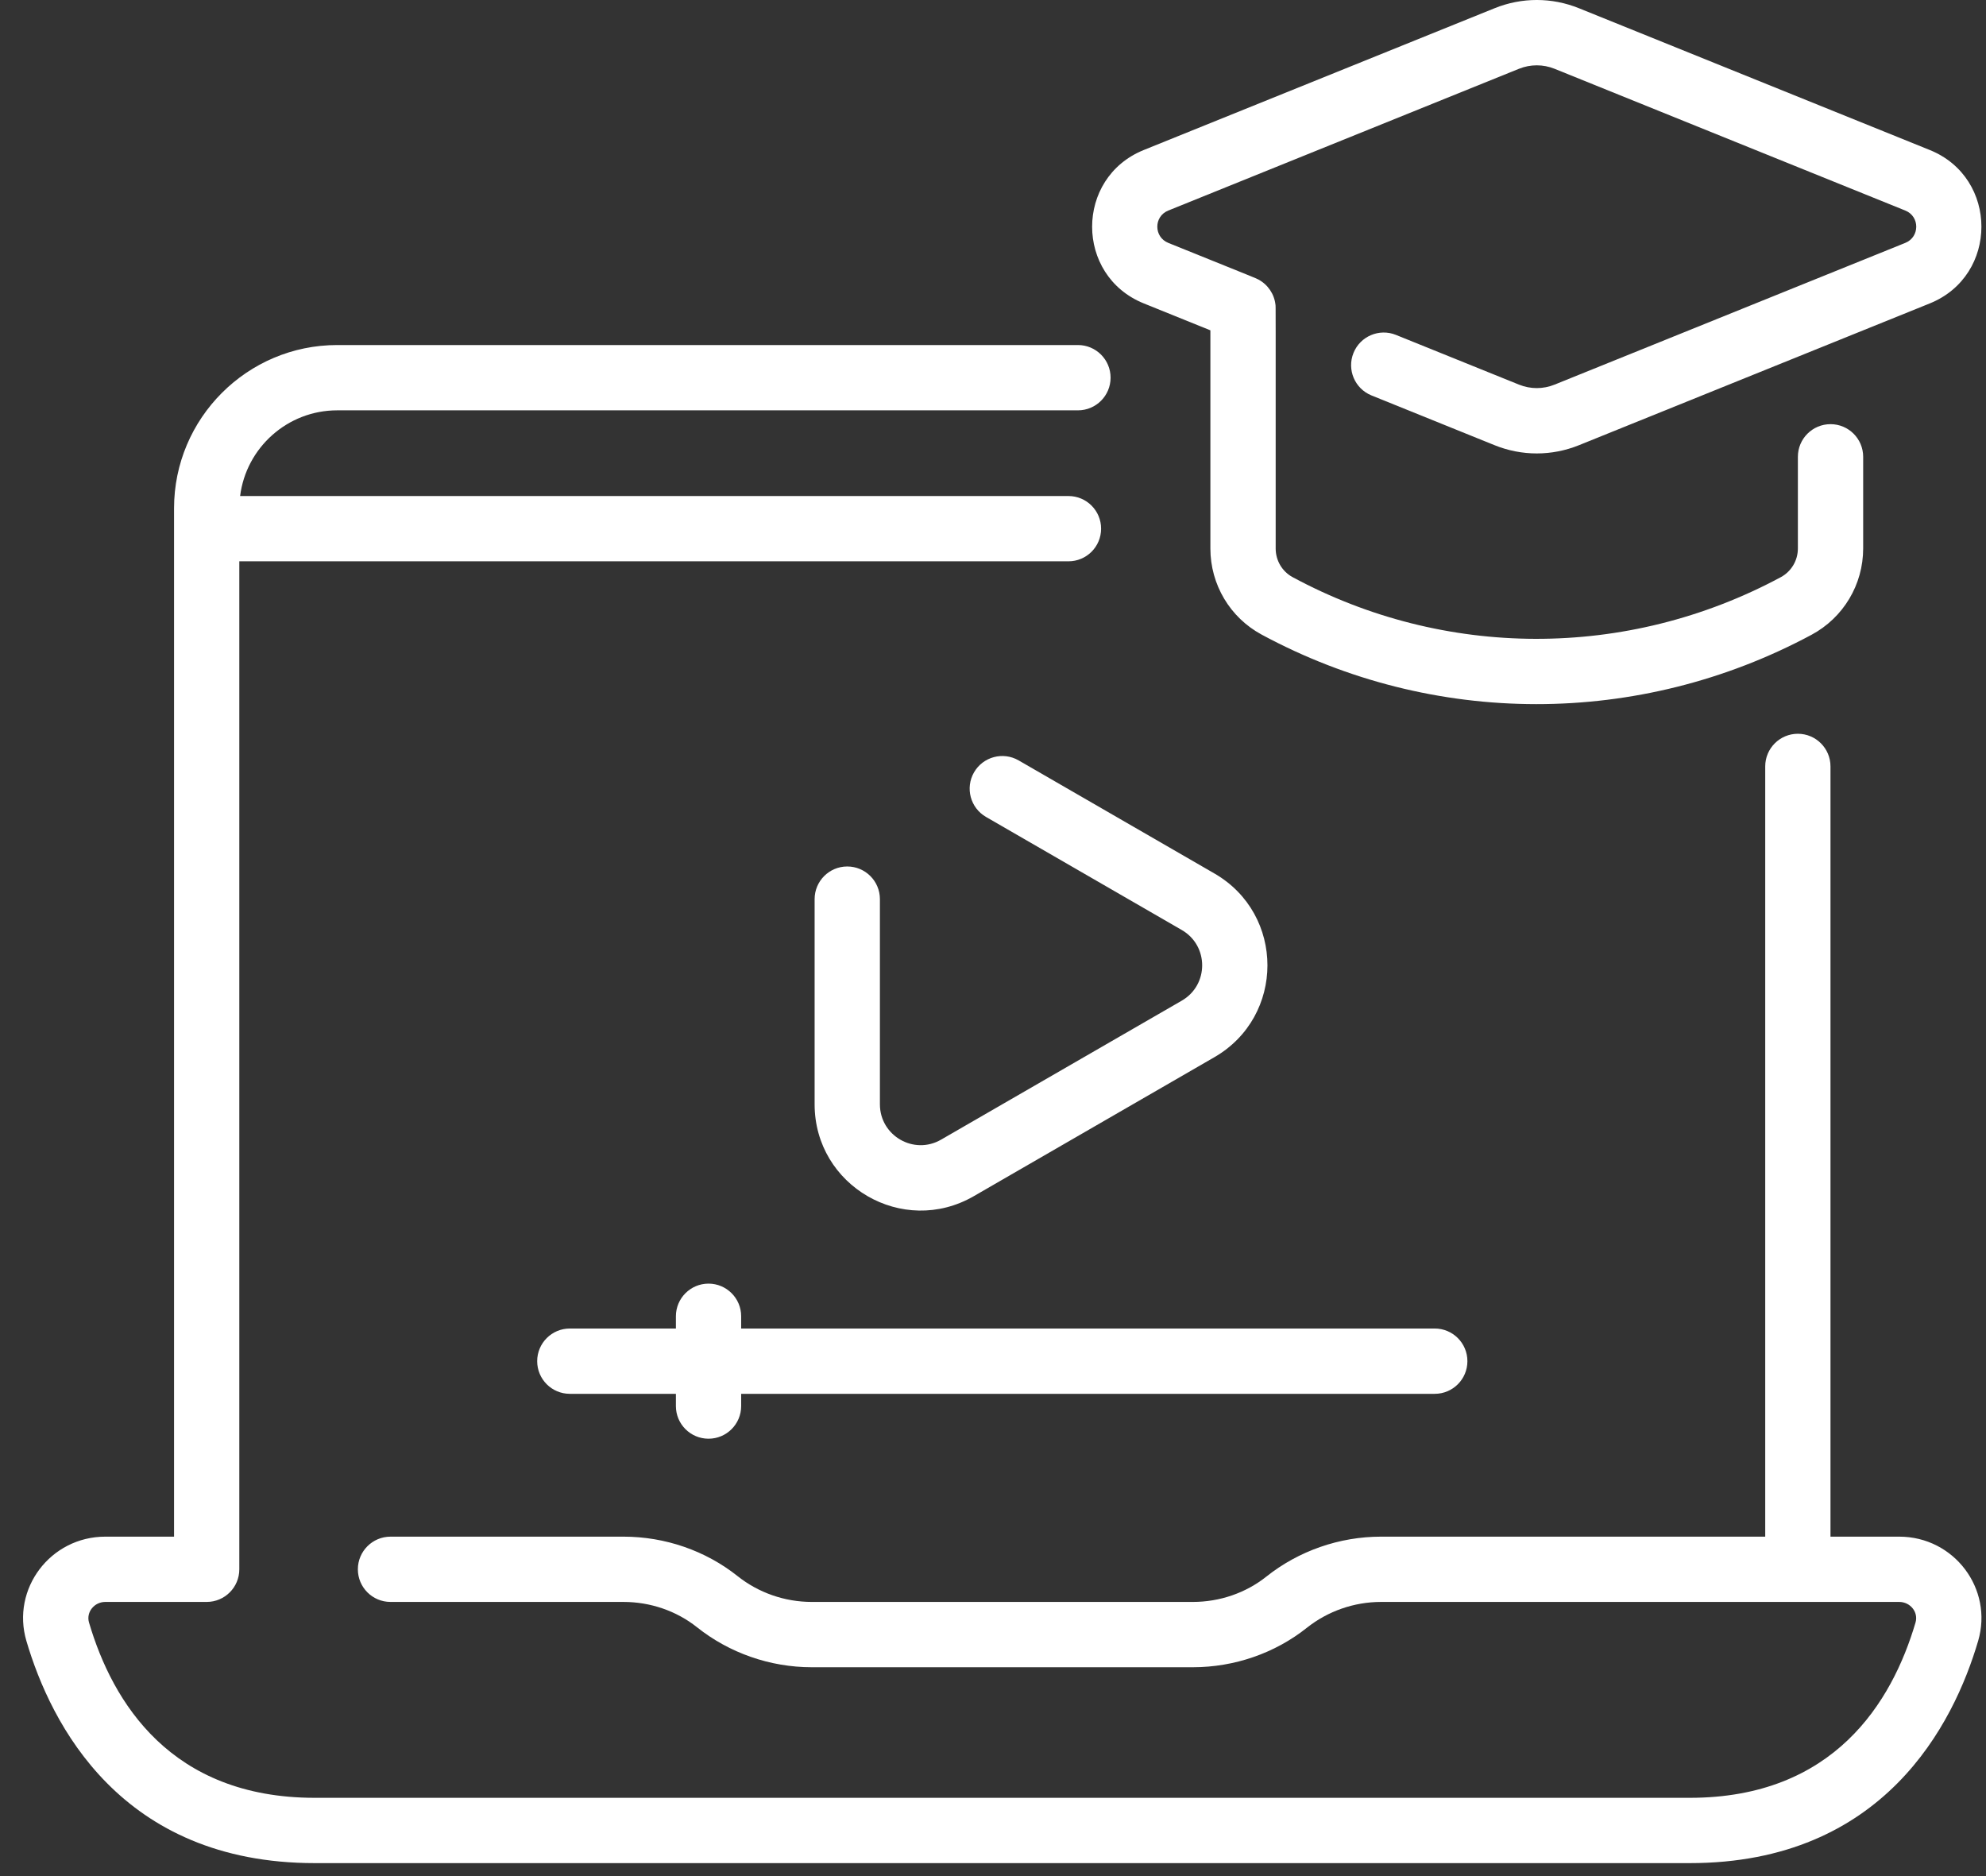 <?xml version="1.0" encoding="UTF-8"?>
<svg xmlns="http://www.w3.org/2000/svg" width="72" height="68" viewBox="0 0 72 68" fill="none">
  <rect x="0" y="0" width="72" height="68" fill="#333333" stroke="none"/>
  <path d="M68.854 55.697H66.362V27.779C66.362 27.126 65.833 26.596 65.179 26.596C64.526 26.596 63.996 27.126 63.996 27.779V55.697H50.067C48.559 55.697 47.082 56.212 45.906 57.148C45.164 57.738 44.219 58.063 43.245 58.063H29.427C28.453 58.063 27.499 57.731 26.741 57.128C25.581 56.205 24.113 55.697 22.605 55.697H14.158C13.504 55.697 12.974 56.227 12.974 56.88C12.974 57.534 13.504 58.063 14.158 58.063H22.605C23.579 58.063 24.525 58.389 25.267 58.979C26.442 59.915 27.92 60.43 29.427 60.43H43.245C44.752 60.43 46.221 59.922 47.38 58.999C48.139 58.396 49.093 58.063 50.067 58.063H68.854C69.253 58.063 69.556 58.432 69.445 58.809C68.591 61.708 66.478 65.163 61.259 65.163H11.413C6.194 65.163 4.081 61.708 3.227 58.809C3.117 58.433 3.418 58.063 3.818 58.063H7.493C8.146 58.063 8.676 57.534 8.676 56.88V20.345H38.736C39.39 20.345 39.919 19.816 39.919 19.162C39.919 18.509 39.39 17.979 38.736 17.979H8.705C8.924 16.23 10.419 14.873 12.226 14.873H39.08C39.733 14.873 40.263 14.343 40.263 13.689C40.263 13.036 39.733 12.506 39.08 12.506H12.226C8.964 12.506 6.31 15.16 6.31 18.423V55.697H3.818C1.829 55.697 0.401 57.589 0.957 59.477C1.843 62.485 4.378 67.53 11.413 67.53H61.259C68.294 67.53 70.83 62.485 71.715 59.477C72.27 57.593 70.846 55.697 68.854 55.697Z" fill="white"></path>
  <path d="M30.716 31.406C30.063 31.406 29.533 31.936 29.533 32.589V40.026C29.533 42.982 32.732 44.84 35.302 43.357L44.026 38.319C46.589 36.84 46.593 33.14 44.026 31.659L36.929 27.561C36.363 27.234 35.639 27.428 35.312 27.994C34.986 28.56 35.18 29.283 35.746 29.61L42.843 33.708C43.829 34.277 43.831 35.7 42.843 36.27L34.118 41.307C33.13 41.878 31.9 41.163 31.9 40.026V32.589C31.9 31.936 31.37 31.406 30.716 31.406Z" fill="white"></path>
  <path d="M41.466 10.997L43.881 11.973V19.88C43.881 21.187 44.592 22.383 45.738 23.001C51.952 26.355 59.421 26.367 65.677 23.007C66.83 22.387 67.547 21.189 67.547 19.879V16.557C67.547 15.903 67.017 15.374 66.364 15.374C65.71 15.374 65.18 15.903 65.18 16.557V19.879C65.18 20.316 64.942 20.715 64.557 20.922C58.965 23.925 52.34 23.875 46.862 20.919C46.483 20.714 46.248 20.316 46.248 19.88C46.248 10.71 46.251 11.146 46.241 11.049C46.199 10.659 45.968 10.317 45.621 10.131C45.513 10.074 45.614 10.12 42.353 8.803C41.828 8.591 41.822 7.846 42.353 7.632L55.069 2.493C55.485 2.326 55.943 2.326 56.359 2.493L69.075 7.632C69.606 7.846 69.601 8.591 69.075 8.803L56.359 13.941C55.943 14.109 55.485 14.109 55.069 13.941L50.609 12.139C50.003 11.894 49.313 12.187 49.069 12.793C48.824 13.399 49.117 14.088 49.722 14.333L54.183 16.136C55.17 16.535 56.258 16.535 57.245 16.136L69.961 10.998C72.458 9.989 72.459 6.446 69.961 5.437L57.245 0.299C56.258 -0.1 55.17 -0.1 54.183 0.299L41.466 5.437C38.97 6.446 38.969 9.989 41.466 10.997Z" fill="white"></path>
  <path d="M25.687 52.147C26.34 52.147 26.87 51.617 26.87 50.964V50.52H52.016C52.669 50.52 53.199 49.99 53.199 49.337C53.199 48.683 52.669 48.153 52.016 48.153H26.87V47.709C26.87 47.056 26.34 46.526 25.687 46.526C25.034 46.526 24.504 47.056 24.504 47.709V48.153H20.658C20.004 48.153 19.475 48.683 19.475 49.337C19.475 49.99 20.004 50.52 20.658 50.52H24.504V50.964C24.504 51.617 25.033 52.147 25.687 52.147Z" fill="white"></path>
</svg>
